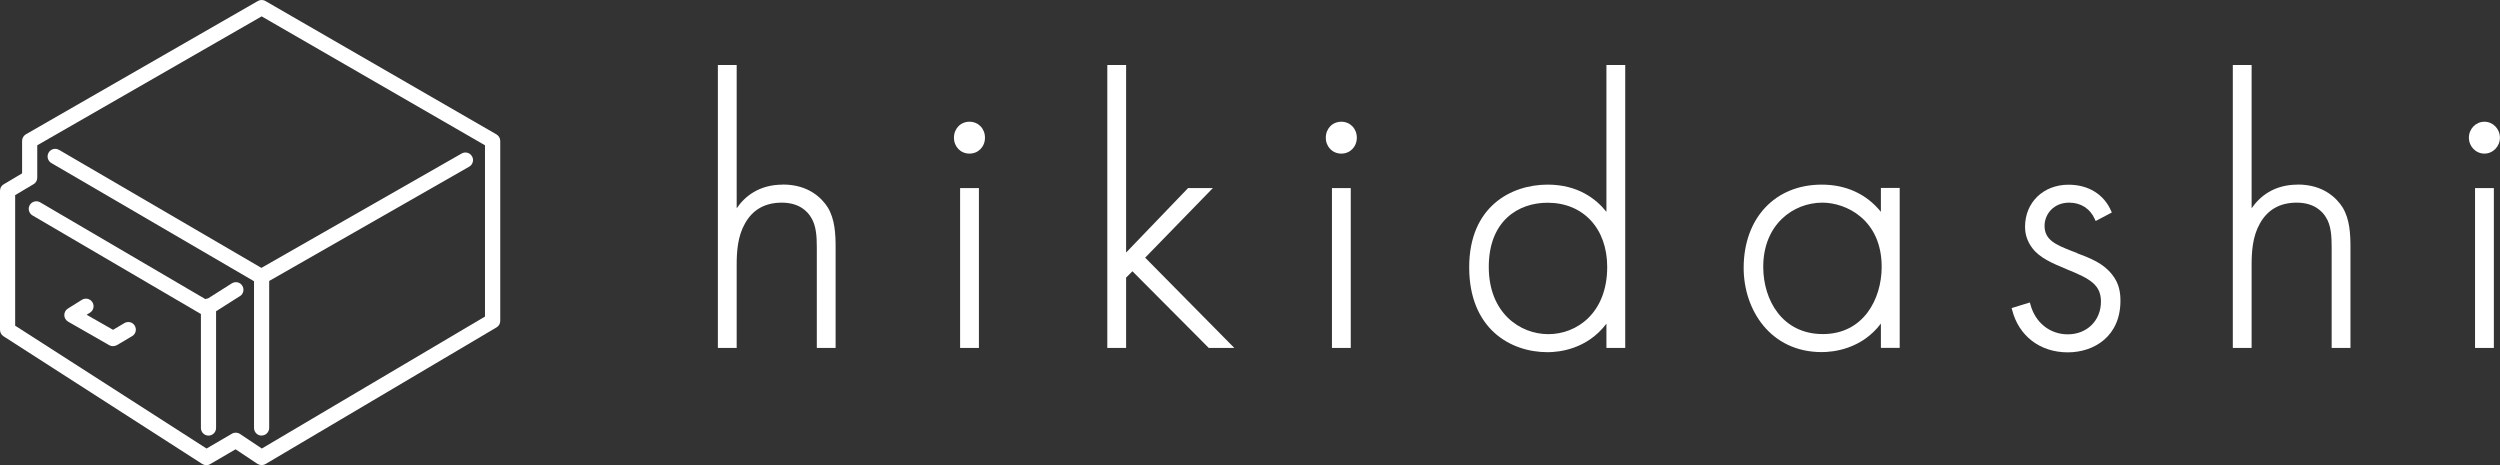<?xml version="1.0" encoding="UTF-8"?><svg id="a" xmlns="http://www.w3.org/2000/svg" viewBox="0 0 288.56 53.68"><rect x="0" y="0" width="288.56" height="53.68" fill="#333333" stroke="none"/><path d="m30.2,0c.15,0,.31.04.44.12l26.66,15.39c.27.16.44.45.44.76v20.77c0,.31-.16.6-.43.75l-26.66,15.77c-.29.17-.65.16-.93-.02l-2.53-1.68-2.93,1.71c-.28.17-.64.16-.92-.02L.4,38.81c-.25-.16-.4-.44-.4-.74v-16.05c0-.31.16-.6.43-.75l2.12-1.26v-3.75c0-.31.17-.6.44-.76L29.76.12c.13-.08.28-.12.44-.12m25.78,16.77L30.2,1.89,4.3,16.77v3.74c0,.31-.16.6-.43.75l-2.12,1.26v15.07l22.09,14.18,2.93-1.71c.29-.17.65-.16.93.03l2.52,1.68,25.76-15.23v-19.77Z" fill="#fff" stroke-width="0"/><path d="m54.49,18.06c-.23-.43-.77-.58-1.19-.35l-23.13,13.21L6.82,17.3h-.01c-.42-.25-.96-.1-1.2.32s-.1.96.32,1.2l23.39,13.64v16.94c0,.49.4.88.88.88l-.01-.01c.49,0,.88-.4.88-.88v-16.96c1.685-.963,23.1-13.2,23.1-13.2.4-.24.55-.76.32-1.17Z" fill="#fff" stroke-width="0"/><path d="m27.96,32.97c-.26-.41-.8-.52-1.21-.26l-2.745,1.74c-.107.008-.21.03-.302.073L4.63,23.35c-.42-.24-.94-.1-1.19.31-.25.41-.11.95.3,1.2l19.45,11.385v13.155c0,.488.397.876.875.879.487-.003.875-.401.875-.879v-13.477l2.75-1.743h.01c.41-.26.52-.8.26-1.21Z" fill="#fff" stroke-width="0"/><polygon points="24.07 50.28 24.065 50.279 24.06 50.28 24.07 50.28" fill="#fff" stroke-width="0"/><path d="m13.05,39.96c-.15,0-.3-.04-.43-.11l-4.75-2.72c-.27-.15-.44-.44-.45-.75,0-.31.15-.6.41-.76l1.63-1.02c.41-.25.95-.13,1.21.29.25.41.13.94-.28,1.2l-.39.24,3.05,1.74,1.28-.76c.41-.26.95-.15,1.21.26s.15.95-.26,1.21c-.02.01-.04.02-.05.03l-1.72,1.02c-.14.08-.29.12-.45.12" fill="#fff" stroke-width="0"/><path d="m90.36,21.31c-2.76,0-4.4,1.37-5.33,2.73V7.5h-2.17v32.66h2.17v-9.58c0-1.53.11-3.29.95-4.77.89-1.61,2.32-2.42,4.25-2.42,2.06,0,2.99,1.05,3.37,1.68.62.95.68,2.26.68,3.52v11.57h2.17v-11.57c0-1.54-.07-3.3-.92-4.67-.63-.98-2.13-2.62-5.17-2.62v.01Z" fill="#fff" stroke-width="0"/><path d="m111.9,14.05c-1.02,0-1.79.79-1.79,1.84s.77,1.84,1.79,1.84,1.79-.79,1.79-1.84-.77-1.84-1.79-1.84Z" fill="#fff" stroke-width="0"/><rect x="110.82" y="21.71" width="2.17" height="18.45" fill="#fff" stroke-width="0"/><polygon points="139.99 21.71 137.13 21.71 129.98 29.15 129.98 7.5 127.81 7.5 127.81 40.16 129.98 40.16 129.98 32.04 130.71 31.31 139.52 40.16 142.47 40.16 132.18 29.74 139.99 21.71" fill="#fff" stroke-width="0"/><path d="m154.82,14.05c-1.02,0-1.79.79-1.79,1.84s.77,1.84,1.79,1.84,1.79-.79,1.79-1.84-.77-1.84-1.79-1.84Z" fill="#fff" stroke-width="0"/><rect x="153.74" y="21.71" width="2.17" height="18.45" fill="#fff" stroke-width="0"/><path d="m185.42,24.45c-1.22-1.53-3.33-3.14-6.79-3.14-4.17,0-9.05,2.5-9.05,9.54s4.69,9.8,9.05,9.8c1.33,0,4.55-.33,6.79-3.29v2.8h2.17V7.5h-2.17v16.95Zm.09,6.36c0,5.33-3.52,7.76-6.79,7.76s-6.88-2.43-6.88-7.76,3.41-7.41,6.79-7.41c4.12,0,6.88,2.98,6.88,7.41Z" fill="#fff" stroke-width="0"/><path d="m217.1,24.45c-1.67-2.06-4.02-3.14-6.83-3.14-5.39,0-9.01,3.87-9.01,9.62,0,4.83,3.09,9.71,9.01,9.71,1.34,0,4.59-.33,6.83-3.29v2.8h2.17v-18.46h-2.17v2.76Zm.09,6.35c0,3.74-2.12,7.76-6.79,7.76s-6.88-3.91-6.88-7.76c0-4.87,3.44-7.41,6.83-7.41,2.75,0,6.84,1.97,6.84,7.41Z" fill="#fff" stroke-width="0"/><path d="m239.73,29.2c-.22-.08-.45-.17-.68-.26-1.71-.68-3.06-1.22-3.06-2.87,0-1.3,1-2.68,2.85-2.68,1.35,0,2.42.7,2.96,1.92l.09.2,1.86-.98-.07-.17c-.83-1.93-2.63-3.04-4.92-3.04-2.91,0-5.02,2.04-5.02,4.85,0,.91.27,1.71.84,2.47.86,1.14,2.32,1.75,4.02,2.46,2.65,1.07,3.9,1.78,3.9,3.71,0,2.19-1.61,3.78-3.83,3.78-2.08,0-3.77-1.37-4.32-3.48l-.05-.2-2.11.65.05.18c.76,3.04,3.23,4.93,6.43,4.93,3.03,0,6.08-1.84,6.08-5.95,0-.86-.11-1.98-.97-3.04-1.04-1.32-2.5-1.87-4.05-2.46l0-.02Z" fill="#fff" stroke-width="0"/><path d="m265.22,21.31c-2.76,0-4.39,1.37-5.33,2.73V7.5h-2.17v32.66h2.17v-9.58c0-1.53.11-3.29.95-4.77.89-1.61,2.32-2.42,4.25-2.42,2.06,0,2.99,1.05,3.37,1.68.62.95.67,2.26.67,3.52v11.57h2.17v-11.57c0-1.54-.07-3.3-.92-4.67-.63-.98-2.13-2.62-5.17-2.62l.01.01Z" fill="#fff" stroke-width="0"/><ellipse cx="286.76" cy="15.89" rx="1.79" ry="1.84" fill="#fff" stroke-width="0"/><rect x="285.68" y="21.71" width="2.17" height="18.45" fill="#fff" stroke-width="0"/></svg>
